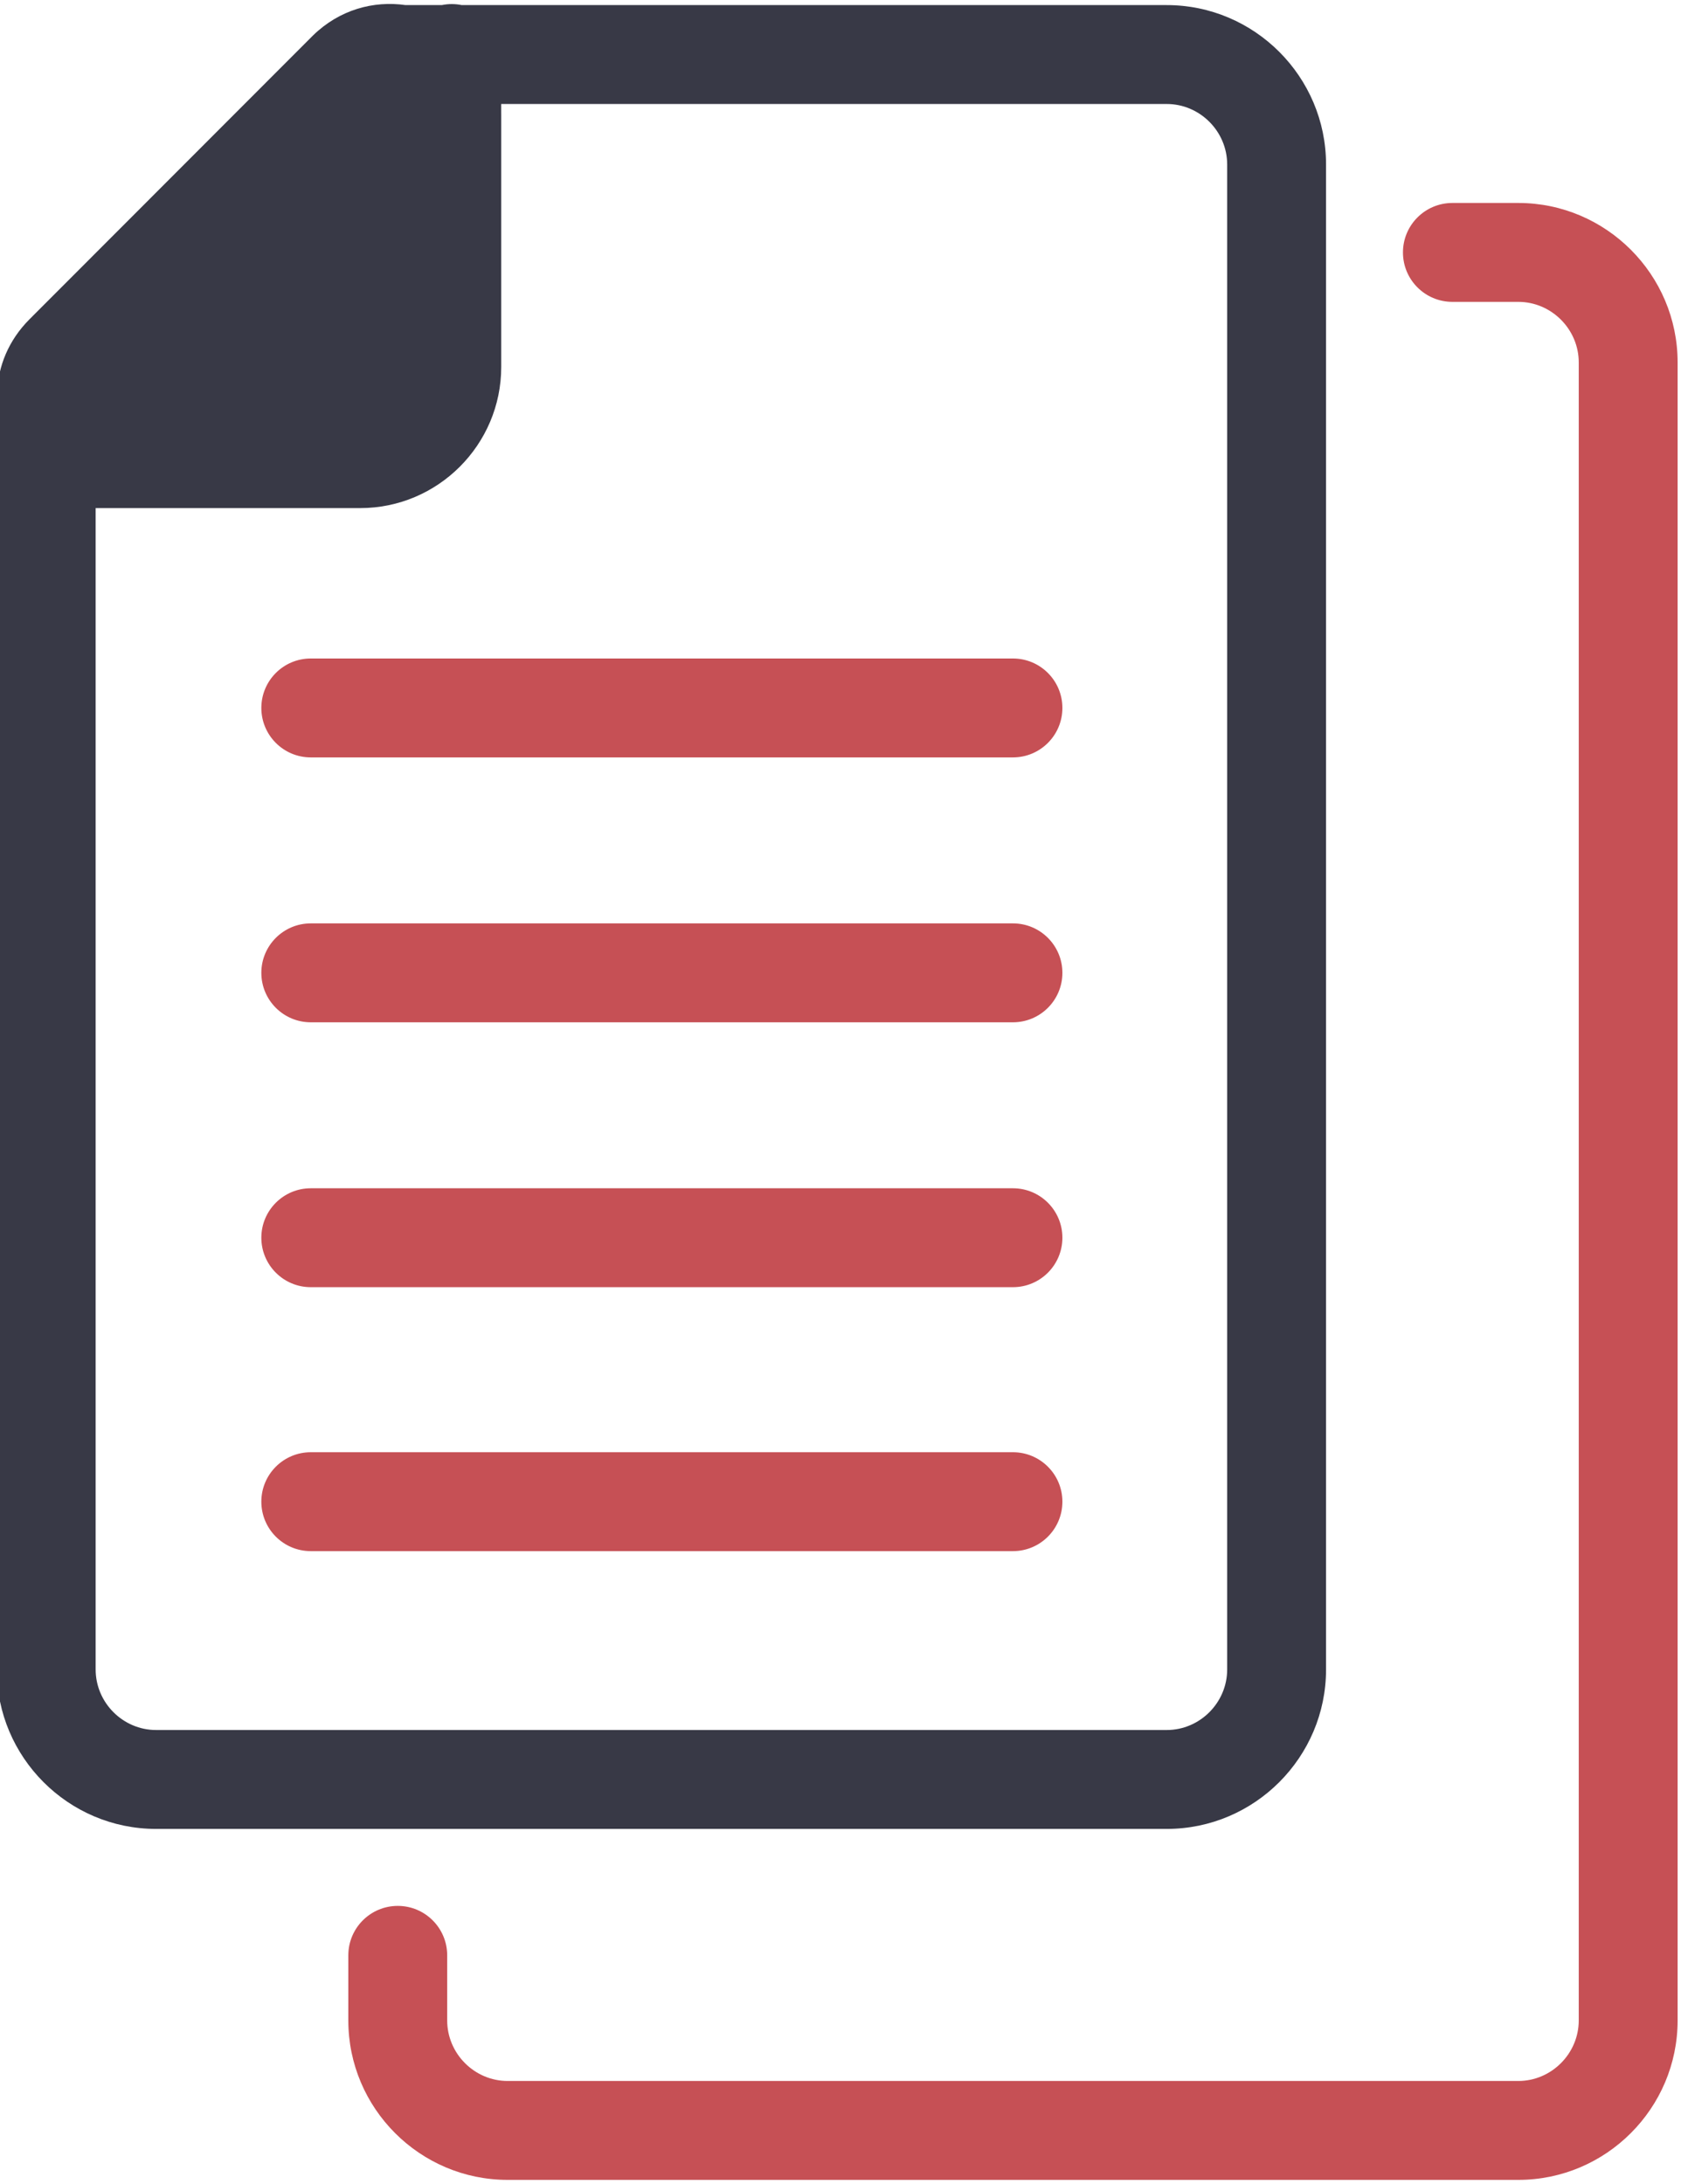 <svg width="77" height="100" viewBox="0 0 77 100" fill="none" xmlns="http://www.w3.org/2000/svg">
<g id="documents_svgrepo.com" clip-path="url(#clip0_483_836)">
<path id="Vector" d="M11.971 32.417C11.971 31.167 12.985 30.153 14.235 30.153H46.399C47.65 30.153 48.664 31.167 48.664 32.417C48.664 33.668 47.65 34.682 46.399 34.682H14.235C12.985 34.682 11.971 33.668 11.971 32.417ZM14.235 42.283C12.985 42.283 11.971 43.297 11.971 44.547C11.971 45.798 12.985 46.812 14.235 46.812H46.399C47.65 46.812 48.664 45.798 48.664 44.547C48.664 43.297 47.65 42.283 46.399 42.283H14.235ZM11.971 56.676C11.971 55.426 12.985 54.412 14.235 54.412H46.399C47.65 54.412 48.664 55.426 48.664 56.676C48.664 57.927 47.65 58.941 46.399 58.941H14.235C12.985 58.941 11.971 57.927 11.971 56.676ZM14.235 66.499C12.985 66.499 11.971 67.513 11.971 68.763C11.971 70.014 12.985 71.028 14.235 71.028H46.399C47.65 71.028 48.664 70.014 48.664 68.763C48.664 67.513 47.65 66.499 46.399 66.499H14.235Z" fill="#C65055"/>
<path id="Vector_2" d="M18.576 0.233H20.238C20.385 0.203 20.537 0.187 20.693 0.187C20.85 0.187 21.002 0.203 21.149 0.233H53.444C57.465 0.233 60.741 3.515 60.741 7.533V76.447C60.741 80.466 57.465 83.748 53.444 83.748H7.148C3.128 83.748 -0.148 80.466 -0.148 76.447V18.236C-0.148 18.138 -0.142 18.041 -0.13 17.947C-0.081 16.771 0.384 15.588 1.354 14.617L14.332 1.629C15.553 0.436 17.116 0.025 18.576 0.233ZM4.558 17.818L17.503 4.862C17.604 4.767 17.695 4.731 17.777 4.717C17.872 4.701 17.986 4.712 18.098 4.759C18.21 4.805 18.293 4.875 18.344 4.947C18.383 5.003 18.421 5.083 18.429 5.214V12.65C18.429 12.677 18.429 12.704 18.43 12.731V16.805C18.43 17.864 17.555 18.738 16.501 18.738H4.927C4.786 18.738 4.7 18.699 4.638 18.655C4.565 18.603 4.493 18.519 4.446 18.405C4.399 18.292 4.39 18.181 4.405 18.091C4.418 18.015 4.454 17.923 4.558 17.818L4.558 17.818ZM22.958 4.762V5.136C22.959 5.178 22.959 5.221 22.959 5.263V16.805C22.959 20.362 20.06 23.266 16.501 23.266L4.381 23.267V76.447C4.381 77.968 5.633 79.219 7.148 79.219H53.445C54.96 79.219 56.212 77.968 56.212 76.447V7.533C56.212 6.012 54.96 4.762 53.445 4.762H22.958Z" fill="#383946"/>
<path id="Vector_3" d="M66.529 9.294C65.278 9.294 64.264 10.308 64.264 11.559C64.264 12.809 65.278 13.823 66.529 13.823H69.548C71.063 13.823 72.316 15.074 72.316 16.595V92.518C72.316 94.039 71.063 95.29 69.548 95.29H23.252C21.736 95.29 20.484 94.039 20.484 92.518V89.538C20.484 88.287 19.47 87.273 18.22 87.273C16.969 87.273 15.955 88.287 15.955 89.538V92.518C15.955 96.537 19.232 99.819 23.252 99.819H69.548C73.568 99.819 76.845 96.537 76.845 92.518V16.595C76.845 12.576 73.568 9.294 69.548 9.294H66.529L66.529 9.294Z" fill="#C65055"/>
</g>
<defs>
<clipPath id="clip0_483_836">
<rect width="77" height="100" fill="white"/>
</clipPath>
</defs>
</svg>
